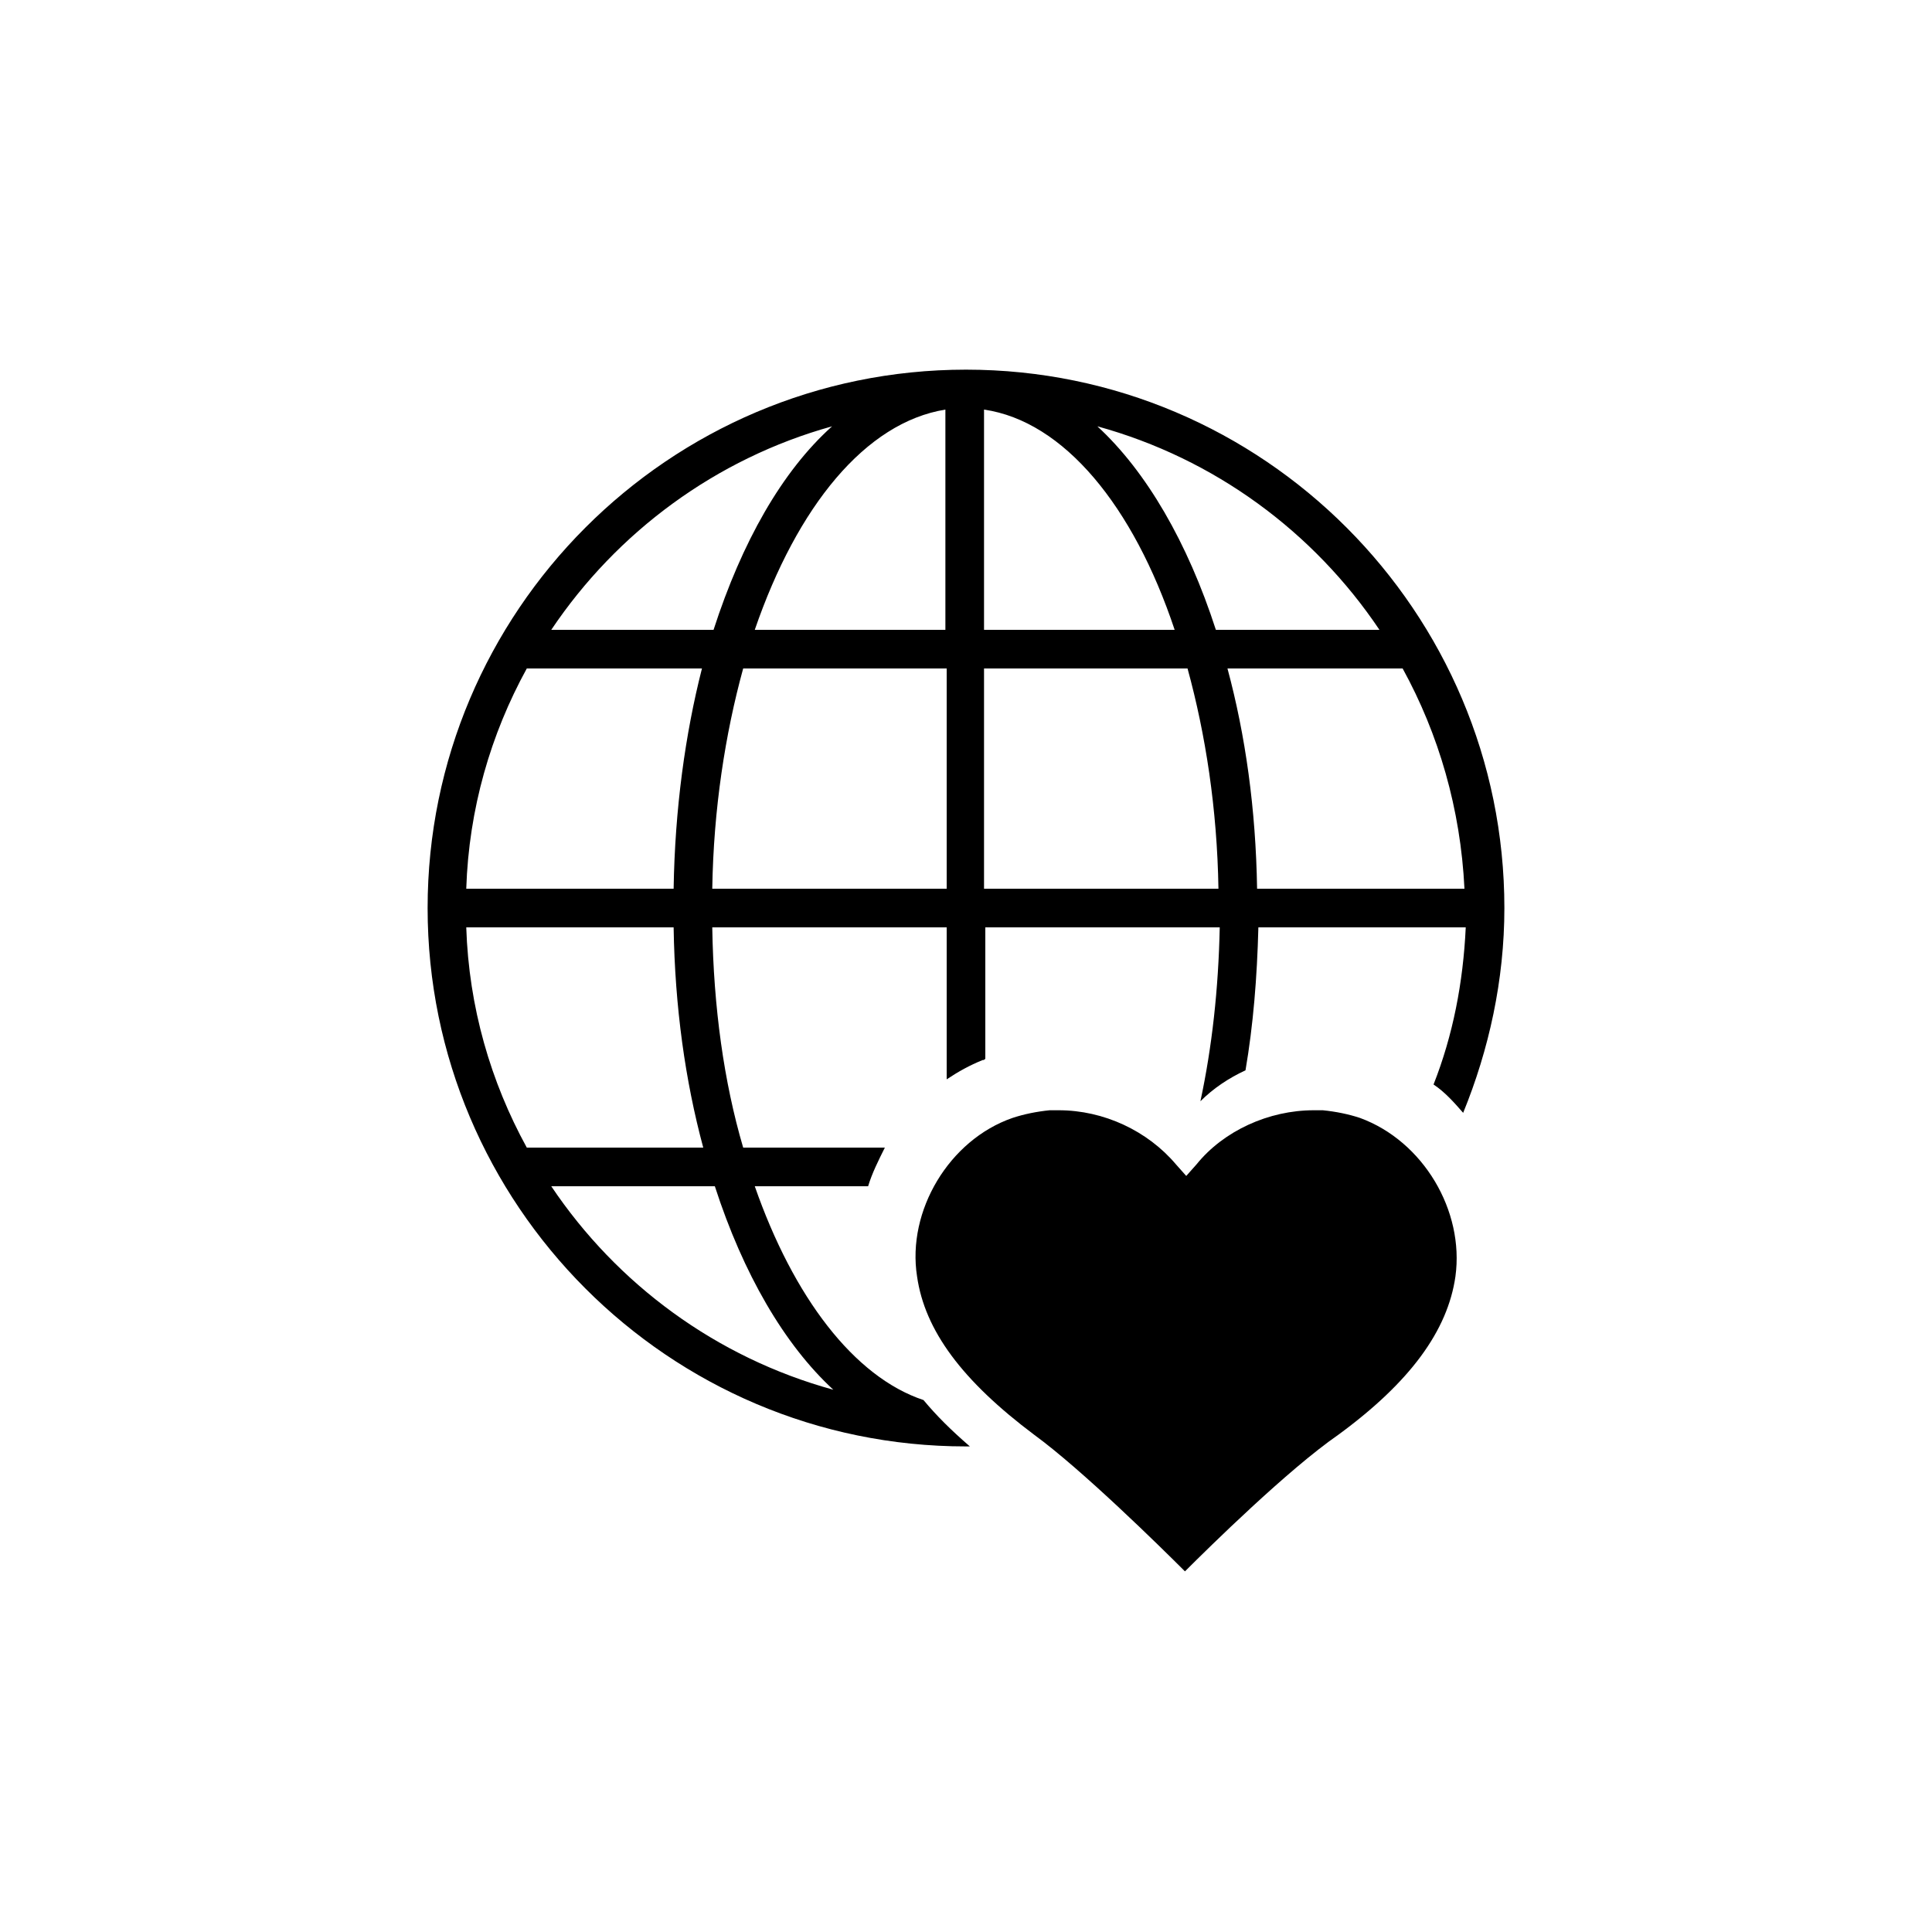<?xml version="1.0" encoding="utf-8"?>
<!-- Generator: Adobe Illustrator 25.3.1, SVG Export Plug-In . SVG Version: 6.00 Build 0)  -->
<svg version="1.1" id="Layer_1" xmlns="http://www.w3.org/2000/svg" xmlns:xlink="http://www.w3.org/1999/xlink" x="0px" y="0px"
	 viewBox="0 0 150 150" style="enable-background:new 0 0 150 150;" xml:space="preserve">

<path class="st0" d="M92,122C92,122,92,122,92,122c-1.9-1.9-8-7.9-11.7-10.6c-5.6-4.2-8.5-8.1-9.1-12.3c-0.8-5.1,2.5-10.6,7.4-12.3
	c0.9-0.3,1.9-0.5,2.9-0.6c0.2,0,0.5,0,0.7,0c3.5,0,6.9,1.6,9.1,4.2l0.8,0.9l0.8-0.9c2.1-2.6,5.6-4.2,9.1-4.2c0.2,0,0.5,0,0.7,0
	c1,0.1,2,0.3,2.9,0.6c4.9,1.8,8.1,7.2,7.4,12.3c-0.6,4.2-3.5,8.2-9.1,12.3C100,114.1,93.9,120.1,92,122L92,122z"/>
<path class="st1" d="M71.7,108.7c-5.4-1.8-10.1-8-13.1-16.6h8.8c0.3-1,0.8-2,1.3-3h-11C56.2,84,55.4,78.2,55.3,72h18.2v11.8
	c0.9-0.6,1.8-1.1,2.8-1.5c0.1,0,0.1,0,0.2-0.1V72h18.2c-0.1,4.8-0.6,9.3-1.5,13.5c1-1,2.2-1.8,3.5-2.4c0.6-3.5,0.9-7.2,1-11.1h16.1
	c-0.2,4.3-1,8.4-2.5,12.2c0.9,0.6,1.6,1.4,2.3,2.2c2-4.9,3.2-10.3,3.2-15.9c0-23-18.7-41.8-41.8-41.8S33.2,47.5,33.2,70.5
	c0,23,18.7,41.8,41.8,41.8c0.1,0,0.2,0,0.3,0C73.8,111,72.7,109.9,71.7,108.7z M113.7,69H97.6c-0.1-6.2-0.9-11.9-2.3-17.1h13.6
	C111.7,57,113.4,62.8,113.7,69z M107.1,48.9H94.4c-2.2-6.8-5.4-12.3-9.2-15.8C94.3,35.6,102,41.3,107.1,48.9z M76.4,31.8
	c6.2,0.9,11.6,7.5,14.8,17.1H76.4V31.8z M76.4,51.9h15.8c1.4,5.1,2.3,10.9,2.4,17.1H76.4V51.9z M73.4,69H55.3c0.1-6.2,1-12,2.4-17.1
	h15.8V69z M73.4,31.8v17.1H58.6C61.9,39.3,67.2,32.8,73.4,31.8z M64.6,33.1c-3.9,3.5-7,9-9.2,15.8H42.8
	C47.9,41.3,55.6,35.6,64.6,33.1z M40.9,51.9h13.6C53.2,57,52.4,62.8,52.3,69H36.2C36.4,62.8,38.1,57,40.9,51.9z M36.2,72h16.1
	c0.1,6.2,0.9,11.9,2.3,17.1H40.9C38.1,84,36.4,78.2,36.2,72z M42.8,92.1h12.7c2.2,6.8,5.4,12.3,9.2,15.8
	C55.6,105.4,47.9,99.7,42.8,92.1z"/>
</svg>
